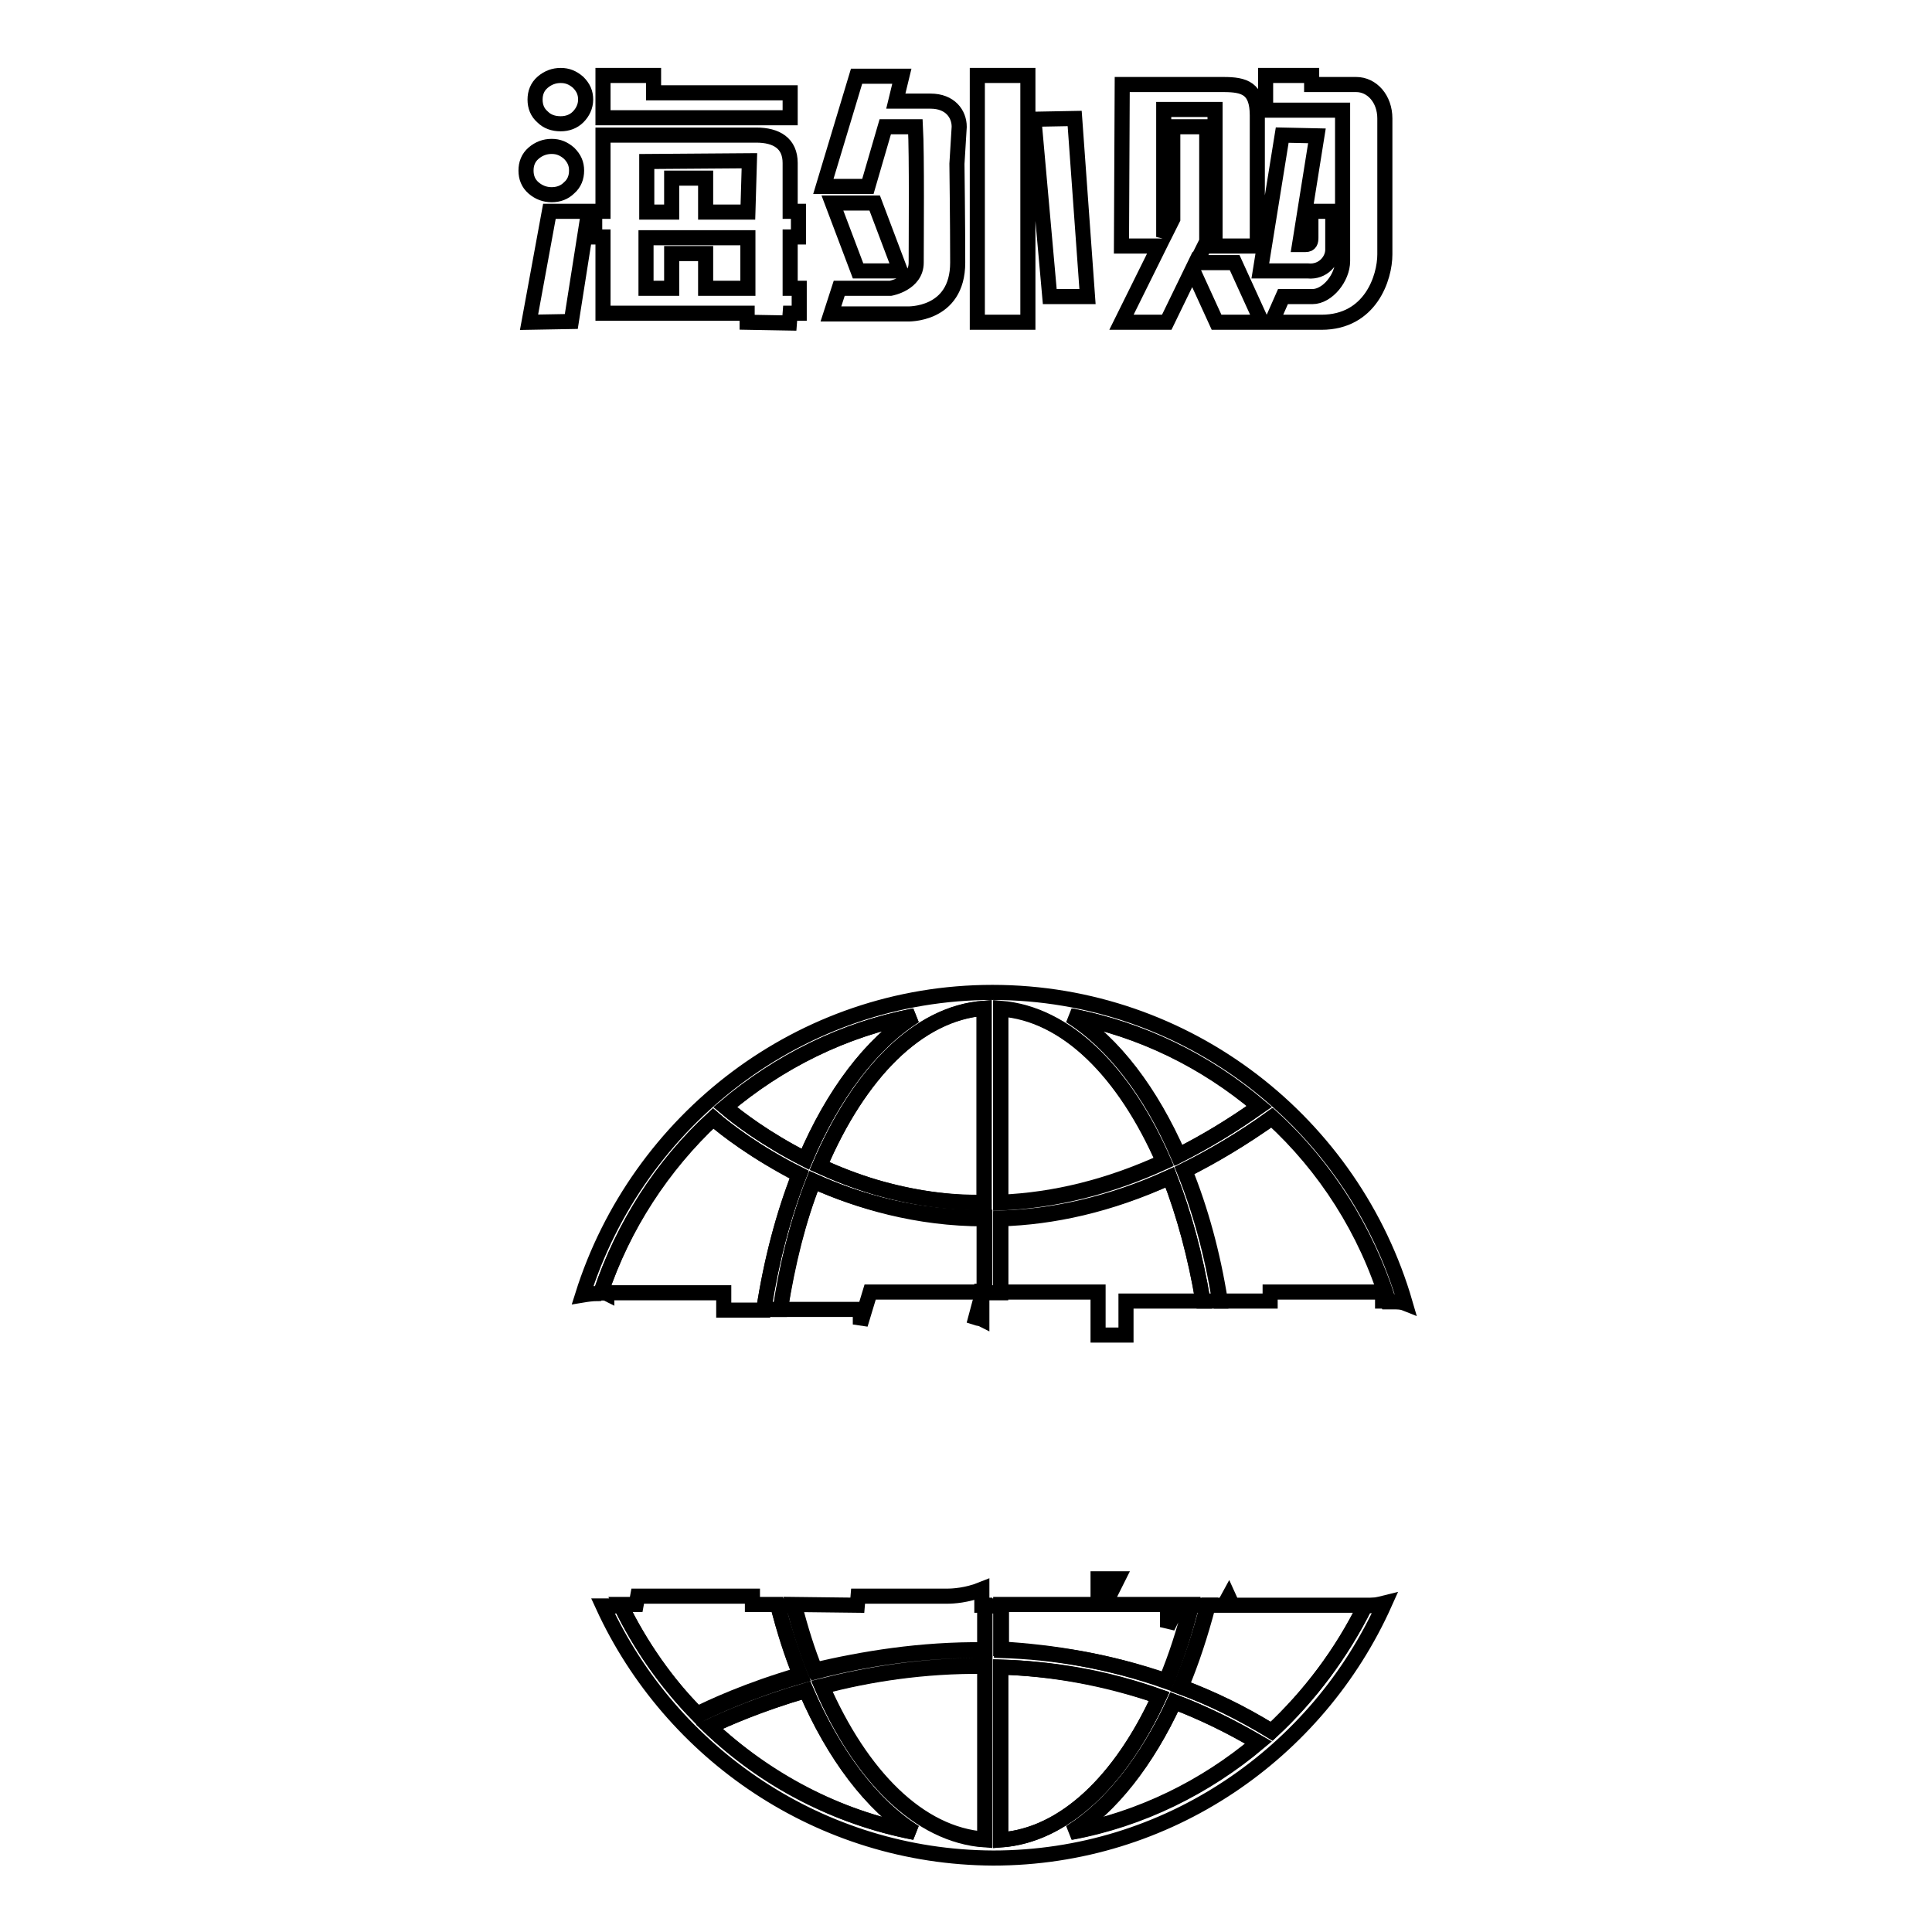 <?xml version="1.0" encoding="utf-8"?>
<!-- Svg Vector Icons : http://www.onlinewebfonts.com/icon -->
<!DOCTYPE svg PUBLIC "-//W3C//DTD SVG 1.1//EN" "http://www.w3.org/Graphics/SVG/1.1/DTD/svg11.dtd">
<svg version="1.1" xmlns="http://www.w3.org/2000/svg" xmlns:xlink="http://www.w3.org/1999/xlink" x="0px" y="0px" viewBox="0 0 256 256" enable-background="new 0 0 256 256" xml:space="preserve">
<g><g><path stroke-width="2" fill-opacity="0" stroke="#000000"  d="M132.6,133.6v25.7c7.2-0.3,14.4-2.1,21.6-5.4C149.1,142.1,141.3,134.3,132.6,133.6z"/><path stroke-width="2" fill-opacity="0" stroke="#000000"  d="M106.7,153.6c3.7-8.7,8.7-15.3,14.5-19c-9.4,1.8-18,6.1-25.1,12.1C97.8,148.1,101.4,150.9,106.7,153.6z"/><path stroke-width="2" fill-opacity="0" stroke="#000000"  d="M168.5,229.4c5.1-4.7,9.3-10.4,12.4-16.7c-0.3,0-0.6,0-0.9,0h-16.7l-0.5-1.1l-0.6,1.1h-2.2c-1,3.9-2.2,7.5-3.6,10.8C160.5,225,164.5,226.9,168.5,229.4z"/><path stroke-width="2" fill-opacity="0" stroke="#000000"  d="M154.5,222.7c1.3-3.1,2.4-6.5,3.3-10.1h-1.6l-1.5,3v-3h-8.3l1.7-3.4h-2.6v3.4h-12.9v5.9C139.5,218.9,146.9,220.1,154.5,222.7z"/><path stroke-width="2" fill-opacity="0" stroke="#000000"  d="M108.6,154.5c2.2,1,4.7,2,7.4,2.8c4.8,1.4,9.6,2.1,14.4,2.1v-25.8C121.6,134.3,113.8,142.3,108.6,154.5z"/><path stroke-width="2" fill-opacity="0" stroke="#000000"  d="M130.5,218.6v-5.9h-0.4v-2.1c-2,0.8-3.8,0.9-4.6,0.9l0,0c-0.1,0-0.2,0-0.2,0c-0.6,0-6.1,0-10,0l-1.6,0l-0.1,1.2l-8.5-0.1c0.8,3.1,1.7,6,2.8,8.7C114.3,219.8,121.9,218.5,130.5,218.6z"/><path stroke-width="2" fill-opacity="0" stroke="#000000"  d="M94.5,148.2c-6.7,6.3-11.9,14.2-14.9,23.1c0.3,0,0.6,0,0.8,0.1v-0.1h15.5v2.3h5.3c1-6.5,2.6-12.6,4.7-17.9C100.1,152.7,96.1,149.6,94.5,148.2z"/><path stroke-width="2" fill-opacity="0" stroke="#000000"  d="M168.6,148.1c-4,2.8-7.8,5.1-11.6,7c2.1,5.2,3.7,11,4.7,17.3h5.3c0.4,0,0.8,0,1.3,0v-1.2h14.9v1.2h0.8C181,163,175.7,154.6,168.6,148.1z"/><path stroke-width="2" fill-opacity="0" stroke="#000000"  d="M132.6,161.4v9.8h12.9v5.7l3.7,0l0-4.5h10.2c-1-6-2.5-11.5-4.4-16.4C147,159.6,139.5,161.2,132.6,161.4z"/><path stroke-width="2" fill-opacity="0" stroke="#000000"  d="M107.8,156.5c-2,5.1-3.4,10.8-4.4,17H114v2l1.3-4.3h14.8v-0.1h0.4v-9.8C121.5,161.4,113.8,159.2,107.8,156.5z"/><path stroke-width="2" fill-opacity="0" stroke="#000000"  d="M156.1,153.1c3.6-1.8,7.2-3.9,10.7-6.5c-7.1-6-15.6-10.2-25-12C147.5,138.2,152.5,144.7,156.1,153.1z"/><path stroke-width="2" fill-opacity="0" stroke="#000000"  d="M155.6,225.5c-3.6,7.8-8.4,13.9-13.8,17.3c9.4-1.8,17.9-6,24.9-11.9C163,228.7,159.3,226.9,155.6,225.5z"/><path stroke-width="2" fill-opacity="0" stroke="#000000"  d="M130.1,174.8v-3.2l-0.8,3C129.6,174.7,129.9,174.7,130.1,174.8z"/><path stroke-width="2" fill-opacity="0" stroke="#000000"  d="M106.8,224c-6.2,1.8-10.7,3.8-12.8,4.8c7.4,7.1,16.8,12,27.2,14C115.5,239.2,110.5,232.5,106.8,224z"/><path stroke-width="2" fill-opacity="0" stroke="#000000"  d="M153.6,224.8c-7.3-2.5-14.4-3.7-21-3.9v22.9C141,243.2,148.5,235.9,153.6,224.8z"/><path stroke-width="2" fill-opacity="0" stroke="#000000"  d="M130.5,243.8v-23c-8.2-0.1-15.6,1.1-21.6,2.7C114,235.4,121.8,243.2,130.5,243.8z"/><path stroke-width="2" fill-opacity="0" stroke="#000000"  d="M106,221.9c-1.1-2.9-2.1-6-3-9.3l-3.3,0l0-1.1H84.5l-0.2,1.1l-2.1,0c2.6,5.4,6,10.3,10.2,14.5C94.2,226.2,99.1,223.9,106,221.9z"/><path stroke-width="2" fill-opacity="0" stroke="#000000"  d="M79.6,171.3c3-8.9,8.1-16.9,14.9-23.1c1.6,1.4,5.6,4.5,11.4,7.4c-2.1,5.4-3.7,11.4-4.7,17.9h2.2c0.9-6.2,2.4-11.9,4.4-17c6,2.7,13.7,5,22.6,5v9.8h2.2v-9.8c6.8-0.2,14.4-1.8,22.4-5.5c1.9,4.9,3.4,10.5,4.4,16.4h2.2c-1-6.3-2.6-12.1-4.7-17.3c3.8-1.9,7.6-4.1,11.6-7c7.1,6.5,12.5,14.9,15.4,24.4h0.7c0.6,0,1.1,0,1.6,0.2c-6.9-23.8-28.8-41.2-54.7-41.2h0l0,0c0,0,0,0,0,0c-25.4,0-47,16.9-54.3,40.1c0.6-0.1,1.3-0.2,2-0.2C79.3,171.3,79.5,171.3,79.6,171.3z M116,157.3c-2.7-0.8-5.2-1.8-7.4-2.8c5.2-12.2,13-20.3,21.8-20.9v25.7C125.6,159.4,120.8,158.7,116,157.3z M132.6,159.4v-25.7c8.7,0.6,16.4,8.4,21.6,20.3C147,157.3,139.8,159.1,132.6,159.4z M166.9,146.6c-3.6,2.5-7.2,4.7-10.7,6.5c-3.7-8.4-8.6-14.9-14.3-18.5C151.3,136.4,159.8,140.6,166.9,146.6z M106.7,153.6c-5.3-2.7-9-5.5-10.6-6.9c7.1-6,15.6-10.3,25.1-12.1C115.4,138.3,110.4,145,106.7,153.6z"/><path stroke-width="2" fill-opacity="0" stroke="#000000"  d="M168.5,229.4c-4-2.4-8-4.4-12-5.9c1.4-3.3,2.6-7,3.6-10.8h-2.2c-0.9,3.6-2,7-3.3,10.1c-7.6-2.7-15-3.9-21.9-4.1v-5.9h-2.2v5.9c-8.5-0.1-16.2,1.2-22.4,2.8c-1.1-2.7-2-5.6-2.8-8.7l-2.2,0c0.8,3.3,1.8,6.4,3,9.3c-6.9,2-11.8,4.3-13.6,5.2c-4.1-4.2-7.6-9.2-10.2-14.5l-2.4,0c9,19.6,28.8,33.3,51.7,33.4c0,0,0,0,0,0l0,0h0c23.1,0,43-13.9,51.9-33.8c-0.8,0.2-1.7,0.4-2.6,0.4C177.8,219,173.6,224.6,168.5,229.4z M153.6,224.8c-5.1,11.2-12.6,18.4-21,19v-22.9C139.3,221.1,146.4,222.2,153.6,224.8z M130.5,220.7v23c-8.7-0.6-16.4-8.4-21.6-20.3C114.9,221.9,122.3,220.6,130.5,220.7z M94,228.8c2.1-1,6.6-3,12.8-4.8c3.7,8.6,8.7,15.2,14.4,18.8C110.8,240.8,101.5,235.8,94,228.8z M155.6,225.5c3.7,1.4,7.4,3.2,11.2,5.4c-7,5.9-15.6,10.2-24.9,11.9C147.3,239.4,152,233.3,155.6,225.5z"/><path stroke-width="2" fill-opacity="0" stroke="#000000"  d="M158.5,34.8l1.4-2.8V16.8h-4.5V29l-1.2,2.4V14.5h6.8l0,18.1h5.6l0-17.3c0-3.6-1.7-4.1-4.5-4.1h-13.4l-0.1,21.4l5,0l-5,10.1h6l3.4-7l3.2,7h6l-3.6-7.9H158.5z M179.7,11.2h-5.9V10h-6.1v1.2v3.3v0.1h10.2v20c0,2.2-2,4.7-4,4.7H170l-1.5,3.4h6.6c6.5,0,8.4-5.9,8.4-9v-18C183.5,13.1,181.8,11.2,179.7,11.2z M169.9,17.9L167,35.9h2.3h2.4h1.6c2,0.2,3.3-1.4,3.3-2.8V28h-2.9v3.5c0,0.5-0.1,0.9-0.7,0.9h-0.8l2.3-14.4L169.9,17.9L169.9,17.9z M129.5,42.7h6.7V10h-6.7V42.7z M127.1,16.8c0-1.7-1.2-3.4-3.8-3.4h-4.6l0.8-3.3h-6l-4.4,14.6l5.9,0l2.3-7.9h4c0.2,3.6,0.1,15.2,0.1,18c0,2.8-3.4,3.4-3.4,3.4h-6.8l-1.1,3.4c4.1,0,10.1,0,10.1,0s6.7,0.3,6.7-6.8c0-5.2-0.1-13.1-0.1-13.1L127.1,16.8L127.1,16.8z M137,15.8l2.1,23.5h5l-1.7-23.6L137,15.8z M119.3,35.9l-3.4-9h-5.6l3.4,9H119.3z M104.7,15.6v-3.3H86.6V10h-6.7l0,5.6H104.7z M104.7,31.4h1.1v-3.4h-1.1v-6.4c0-2.6-1.8-3.7-4.5-3.7H79.9l0,10.1h-1.1v3.4h1.1v10.1H99l0,1.2l5.6,0.1l0.1-1.3h1.2v-3.3h-1.2V31.4z M99.1,38.2h-5.6l0-4.6h-4.5l0,4.6h-3.4v-6.7h13.5L99.1,38.2z M99.1,28.1h-5.6v-4.5h-4.5l0,4.5h-3.3v-6.7l13.6-0.1L99.1,28.1z M74.3,16.4c0.9,0,1.7-0.3,2.3-0.9s1-1.4,1-2.3c0-0.9-0.3-1.6-1-2.3c-0.7-0.6-1.4-0.9-2.3-0.9c-0.9,0-1.7,0.3-2.4,0.9c-0.7,0.6-1,1.4-1,2.3c0,0.9,0.3,1.7,1,2.3C72.5,16.1,73.3,16.4,74.3,16.4z M70.1,42.7l5.6-0.1L78,28h-5.2L70.1,42.7z M73.1,25.8c0.9,0,1.7-0.3,2.3-0.9c0.7-0.6,1-1.4,1-2.3c0-0.9-0.3-1.6-1-2.3c-0.7-0.6-1.4-0.9-2.3-0.9c-0.9,0-1.7,0.3-2.4,0.9c-0.7,0.6-1,1.4-1,2.3c0,0.9,0.3,1.7,1,2.3C71.4,25.5,72.2,25.8,73.1,25.8z"/></g></g>
</svg>